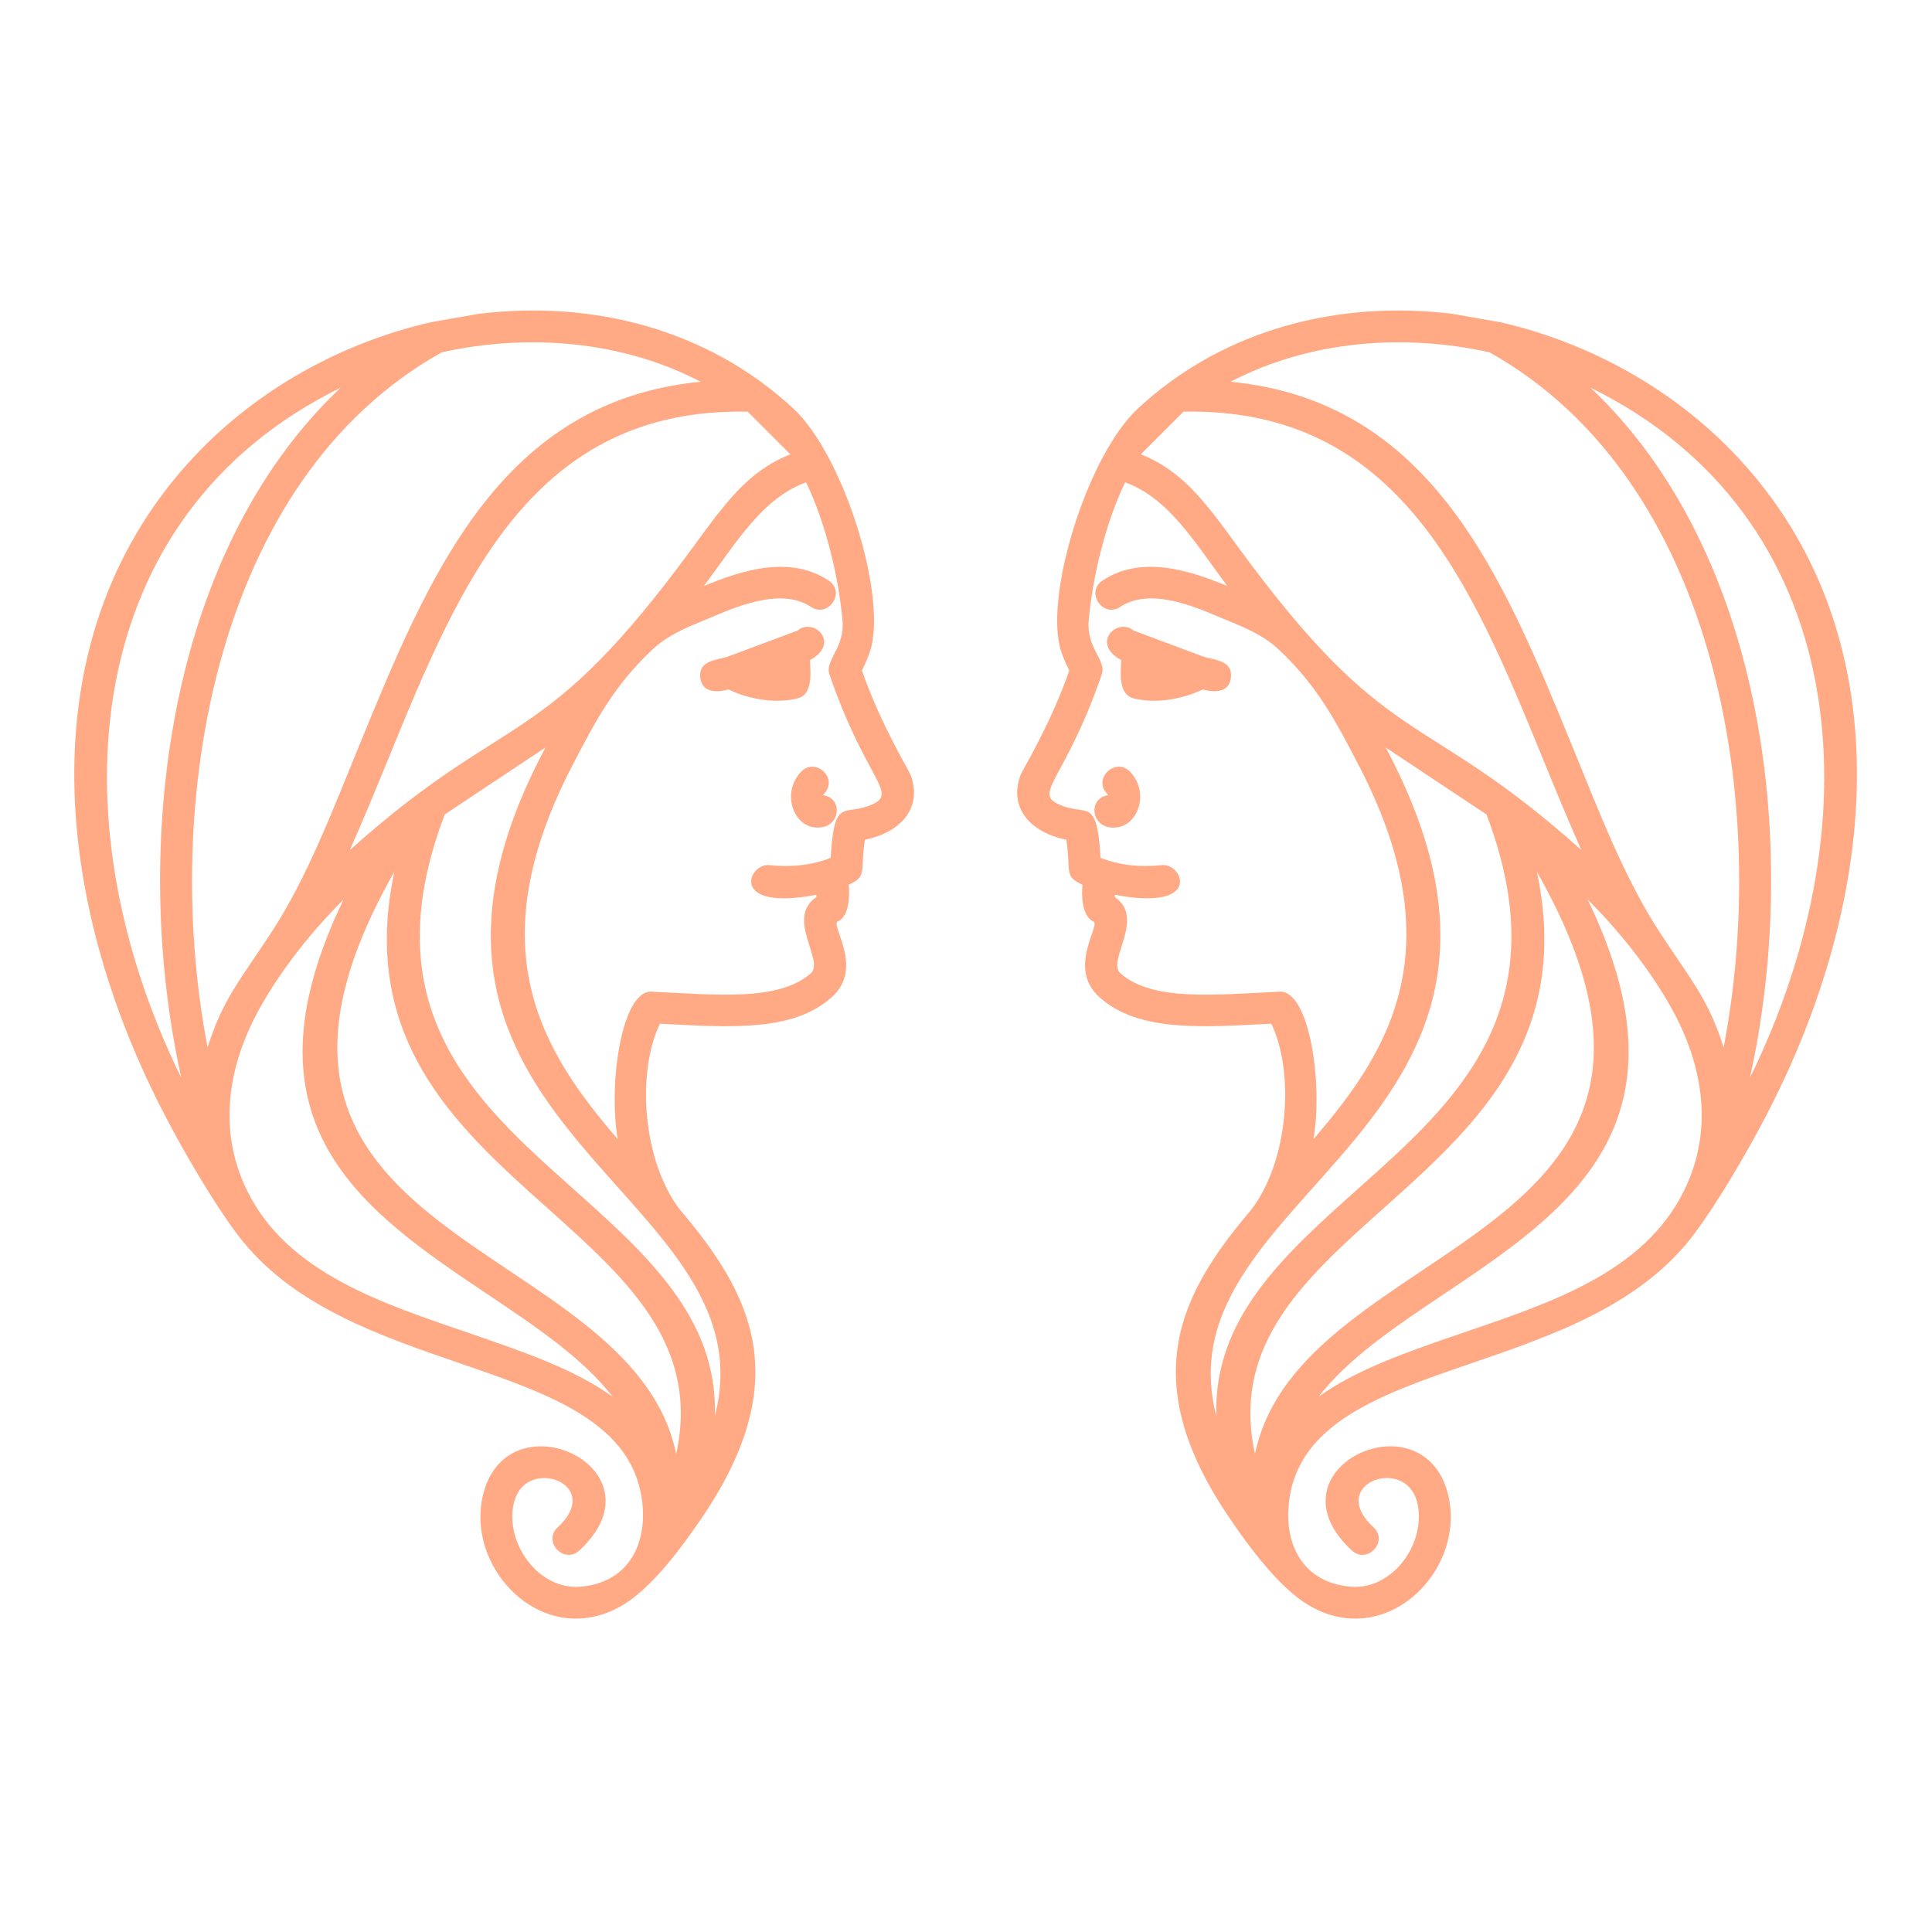 <svg width="124" height="124" viewBox="0 0 124 124" fill="none" xmlns="http://www.w3.org/2000/svg">
<path fill-rule="evenodd" clip-rule="evenodd" d="M51.987 42.368C53.989 41.261 52.213 39.6 51.19 40.473L46.648 42.167C45.929 42.37 44.85 42.41 44.943 43.462C45.069 44.813 46.752 44.248 46.752 44.248C46.752 44.248 48.891 45.371 51.163 44.83C52.191 44.587 52.022 43.185 51.987 42.368ZM51.398 49.551C50.167 50.893 50.906 52.882 52.193 53.092C53.931 53.375 54.208 51.23 52.831 51.037C52.853 50.994 52.881 50.955 52.915 50.92C53.822 49.928 52.306 48.564 51.398 49.551V49.551ZM50.729 29.16L47.99 26.421C34.155 26.144 29.514 37.483 24.939 48.661C24.125 50.652 23.312 52.636 22.451 54.56C32.842 45.26 34.718 48.486 44.536 35.041C46.599 32.213 48.061 30.212 50.729 29.16V29.16ZM28.542 52.275C23.814 64.719 30.477 70.667 36.719 76.238C41.513 80.516 46.079 84.59 45.882 90.881C49.664 76.322 21.997 72.387 35.01 47.977L28.544 52.273L28.542 52.275ZM43.4 93.314C46.706 78.222 21.049 76.07 25.309 55.953C11.645 79.978 40.464 79.187 43.4 93.314ZM36.679 49.241C30.657 60.93 34.793 67.491 39.651 73.116C39.029 69.635 39.886 63.554 41.821 63.647C45.988 63.847 49.947 64.281 52.029 62.48C52.957 61.677 50.399 58.944 52.392 57.58C52.398 57.53 52.398 57.48 52.392 57.43C46.726 58.51 48.023 55.384 49.374 55.525C50.749 55.672 52.067 55.547 53.313 55.06C53.532 51.261 54.124 52.308 55.691 51.746C57.888 50.957 55.651 50.344 53.233 43.278C52.928 42.386 54.223 41.573 54.075 39.846C53.836 37.133 53.041 33.684 51.739 30.956C48.942 31.965 47.284 34.786 45.18 37.61C47.722 36.553 50.725 35.645 53.18 37.255C54.307 37.997 53.172 39.689 52.049 38.951C50.266 37.782 47.705 38.745 45.798 39.56C44.503 40.114 43.03 40.601 41.863 41.699C39.416 44.009 38.243 46.208 36.682 49.241H36.679ZM11.638 69.185C8.41 54.648 10.564 35.561 21.864 24.884C5.164 33.086 3.436 52.467 11.638 69.185ZM15.836 76.371C18.449 81.747 24.645 83.68 30.169 85.582C33.615 86.764 36.908 87.896 39.332 89.656C37.384 87.15 34.394 85.148 31.367 83.12C23.341 77.739 15.059 72.19 22.05 57.735C20.121 59.648 18.077 62.164 16.649 64.746C14.621 68.415 13.968 72.52 15.836 76.371V76.371ZM28.358 22.608C13.658 30.836 10.347 51.752 13.323 67.228C14.304 64.115 15.378 62.972 17.437 59.814C19.696 56.353 21.312 52.109 23.035 47.899C27.535 36.901 32.096 25.756 44.97 24.501C39.926 21.873 33.932 21.383 28.358 22.61V22.608ZM27.663 20.681L30.705 20.145C37.981 19.253 45.375 21.093 50.9 26.204C54.188 29.246 56.956 38.338 55.851 41.77C55.707 42.205 55.53 42.628 55.319 43.035C56.562 46.595 58.335 49.429 58.448 49.744C59.236 51.894 57.762 53.442 55.51 53.896C55.193 55.959 55.689 56.238 54.471 56.781C54.544 57.427 54.52 58.818 53.772 59.141C53.269 59.358 55.488 62.126 53.382 64.004C50.88 66.236 46.929 65.937 42.355 65.704C40.858 68.796 41.225 74.457 43.612 77.606C48.165 82.976 51.163 88.483 44.977 97.519C43.759 99.302 41.852 101.895 39.983 103.011C35.645 105.597 31.237 102.03 30.86 97.929C30.754 96.793 30.971 95.489 31.596 94.503C34.253 90.314 42.339 94.738 37.189 99.508C36.206 100.42 34.809 98.941 35.792 98.031C38.097 95.896 35.716 94.351 34.118 95.024C33.068 95.467 32.818 96.66 32.895 97.67C33.066 99.886 34.968 102.017 37.227 101.839C40.231 101.605 41.498 99.257 41.236 96.561C40.732 91.317 35.273 89.479 29.501 87.495C24.24 85.688 18.607 83.751 15.197 79.178C13.666 77.132 11.877 74.05 10.701 71.811C3.177 57.525 1.798 40.601 12.515 29.246C16.567 24.951 21.968 21.986 27.663 20.679V20.681ZM71.962 42.368C69.96 41.261 71.736 39.6 72.759 40.473L77.301 42.167C78.02 42.37 79.099 42.41 79.006 43.462C78.879 44.813 77.197 44.248 77.197 44.248C77.197 44.248 75.058 45.371 72.786 44.83C71.758 44.587 71.927 43.185 71.962 42.368V42.368ZM72.551 49.551C73.782 50.893 73.043 52.882 71.756 53.092C70.018 53.375 69.741 51.23 71.118 51.037C71.096 50.994 71.067 50.955 71.034 50.92C70.126 49.928 71.643 48.564 72.551 49.551V49.551ZM73.22 29.16L75.959 26.421C89.794 26.144 94.435 37.483 99.01 48.661C99.824 50.652 100.637 52.636 101.498 54.56C91.107 45.26 89.231 48.486 79.413 35.041C77.349 32.213 75.888 30.212 73.22 29.16V29.16ZM95.407 52.275C100.134 64.719 93.472 70.667 87.23 76.238C82.436 80.516 77.87 84.59 78.067 90.881C74.285 76.322 101.952 72.387 88.939 47.977L95.405 52.273L95.407 52.275ZM80.549 93.314C77.243 78.222 102.9 76.07 98.64 55.953C112.304 79.978 83.485 79.187 80.549 93.314ZM87.269 49.241C93.292 60.93 89.156 67.491 84.298 73.116C84.92 69.635 84.063 63.554 82.128 63.647C77.96 63.847 74.001 64.281 71.92 62.48C70.992 61.677 73.55 58.944 71.557 57.58C71.55 57.53 71.55 57.48 71.557 57.43C77.223 58.51 75.925 55.384 74.575 55.525C73.2 55.672 71.882 55.547 70.636 55.06C70.416 51.261 69.825 52.308 68.257 51.746C66.061 50.957 68.297 50.344 70.715 43.278C71.021 42.386 69.725 41.573 69.874 39.846C70.113 37.133 70.908 33.684 72.21 30.956C75.007 31.965 76.665 34.786 78.769 37.61C76.227 36.553 73.224 35.645 70.769 37.255C69.641 37.997 70.777 39.689 71.9 38.951C73.683 37.782 76.244 38.745 78.151 39.56C79.446 40.114 80.919 40.601 82.086 41.699C84.532 44.009 85.706 46.208 87.267 49.241H87.269ZM112.311 69.185C115.539 54.646 113.385 35.559 102.085 24.884C118.785 33.086 120.512 52.467 112.311 69.185ZM108.112 76.371C105.5 81.747 99.304 83.68 93.779 85.582C90.334 86.764 87.041 87.896 84.617 89.656C86.565 87.15 89.555 85.148 92.581 83.12C100.608 77.739 108.89 72.19 101.899 57.735C103.828 59.648 105.872 62.164 107.3 64.746C109.328 68.415 109.981 72.52 108.112 76.371ZM95.591 22.608C110.291 30.836 113.602 51.752 110.626 67.228C109.645 64.115 108.571 62.972 106.511 59.814C104.253 56.353 102.636 52.109 100.914 47.899C96.414 36.901 91.853 25.756 78.979 24.501C84.023 21.873 90.017 21.383 95.591 22.61V22.608ZM96.286 20.681L93.243 20.145C85.967 19.253 78.574 21.093 73.049 26.204C69.761 29.246 66.993 38.338 68.098 41.77C68.244 42.224 68.432 42.647 68.629 43.035C67.387 46.595 65.614 49.429 65.501 49.744C64.712 51.894 66.187 53.442 68.439 53.896C68.756 55.959 68.26 56.238 69.478 56.781C69.404 57.427 69.429 58.818 70.177 59.141C70.68 59.358 68.461 62.126 70.567 64.004C73.069 66.236 77.019 65.937 81.594 65.704C83.091 68.796 82.723 74.457 80.336 77.606C75.784 82.976 72.786 88.483 78.972 97.519C80.19 99.302 82.097 101.895 83.966 103.011C88.303 105.597 92.712 102.03 93.088 97.929C93.195 96.793 92.978 95.489 92.353 94.503C89.696 90.314 81.61 94.738 86.76 99.508C87.743 100.42 89.14 98.941 88.157 98.031C85.852 95.896 88.233 94.351 89.831 95.024C90.881 95.467 91.131 96.66 91.053 97.67C90.883 99.886 88.981 102.017 86.722 101.839C83.718 101.605 82.451 99.257 82.712 96.561C83.217 91.317 88.675 89.479 94.448 87.495C99.709 85.688 105.342 83.751 108.752 79.178C110.282 77.132 112.072 74.05 113.247 71.811C120.771 57.525 122.151 40.601 111.434 29.246C107.382 24.951 101.981 21.986 96.286 20.679V20.681Z" fill="#FFA985"/>
</svg>
